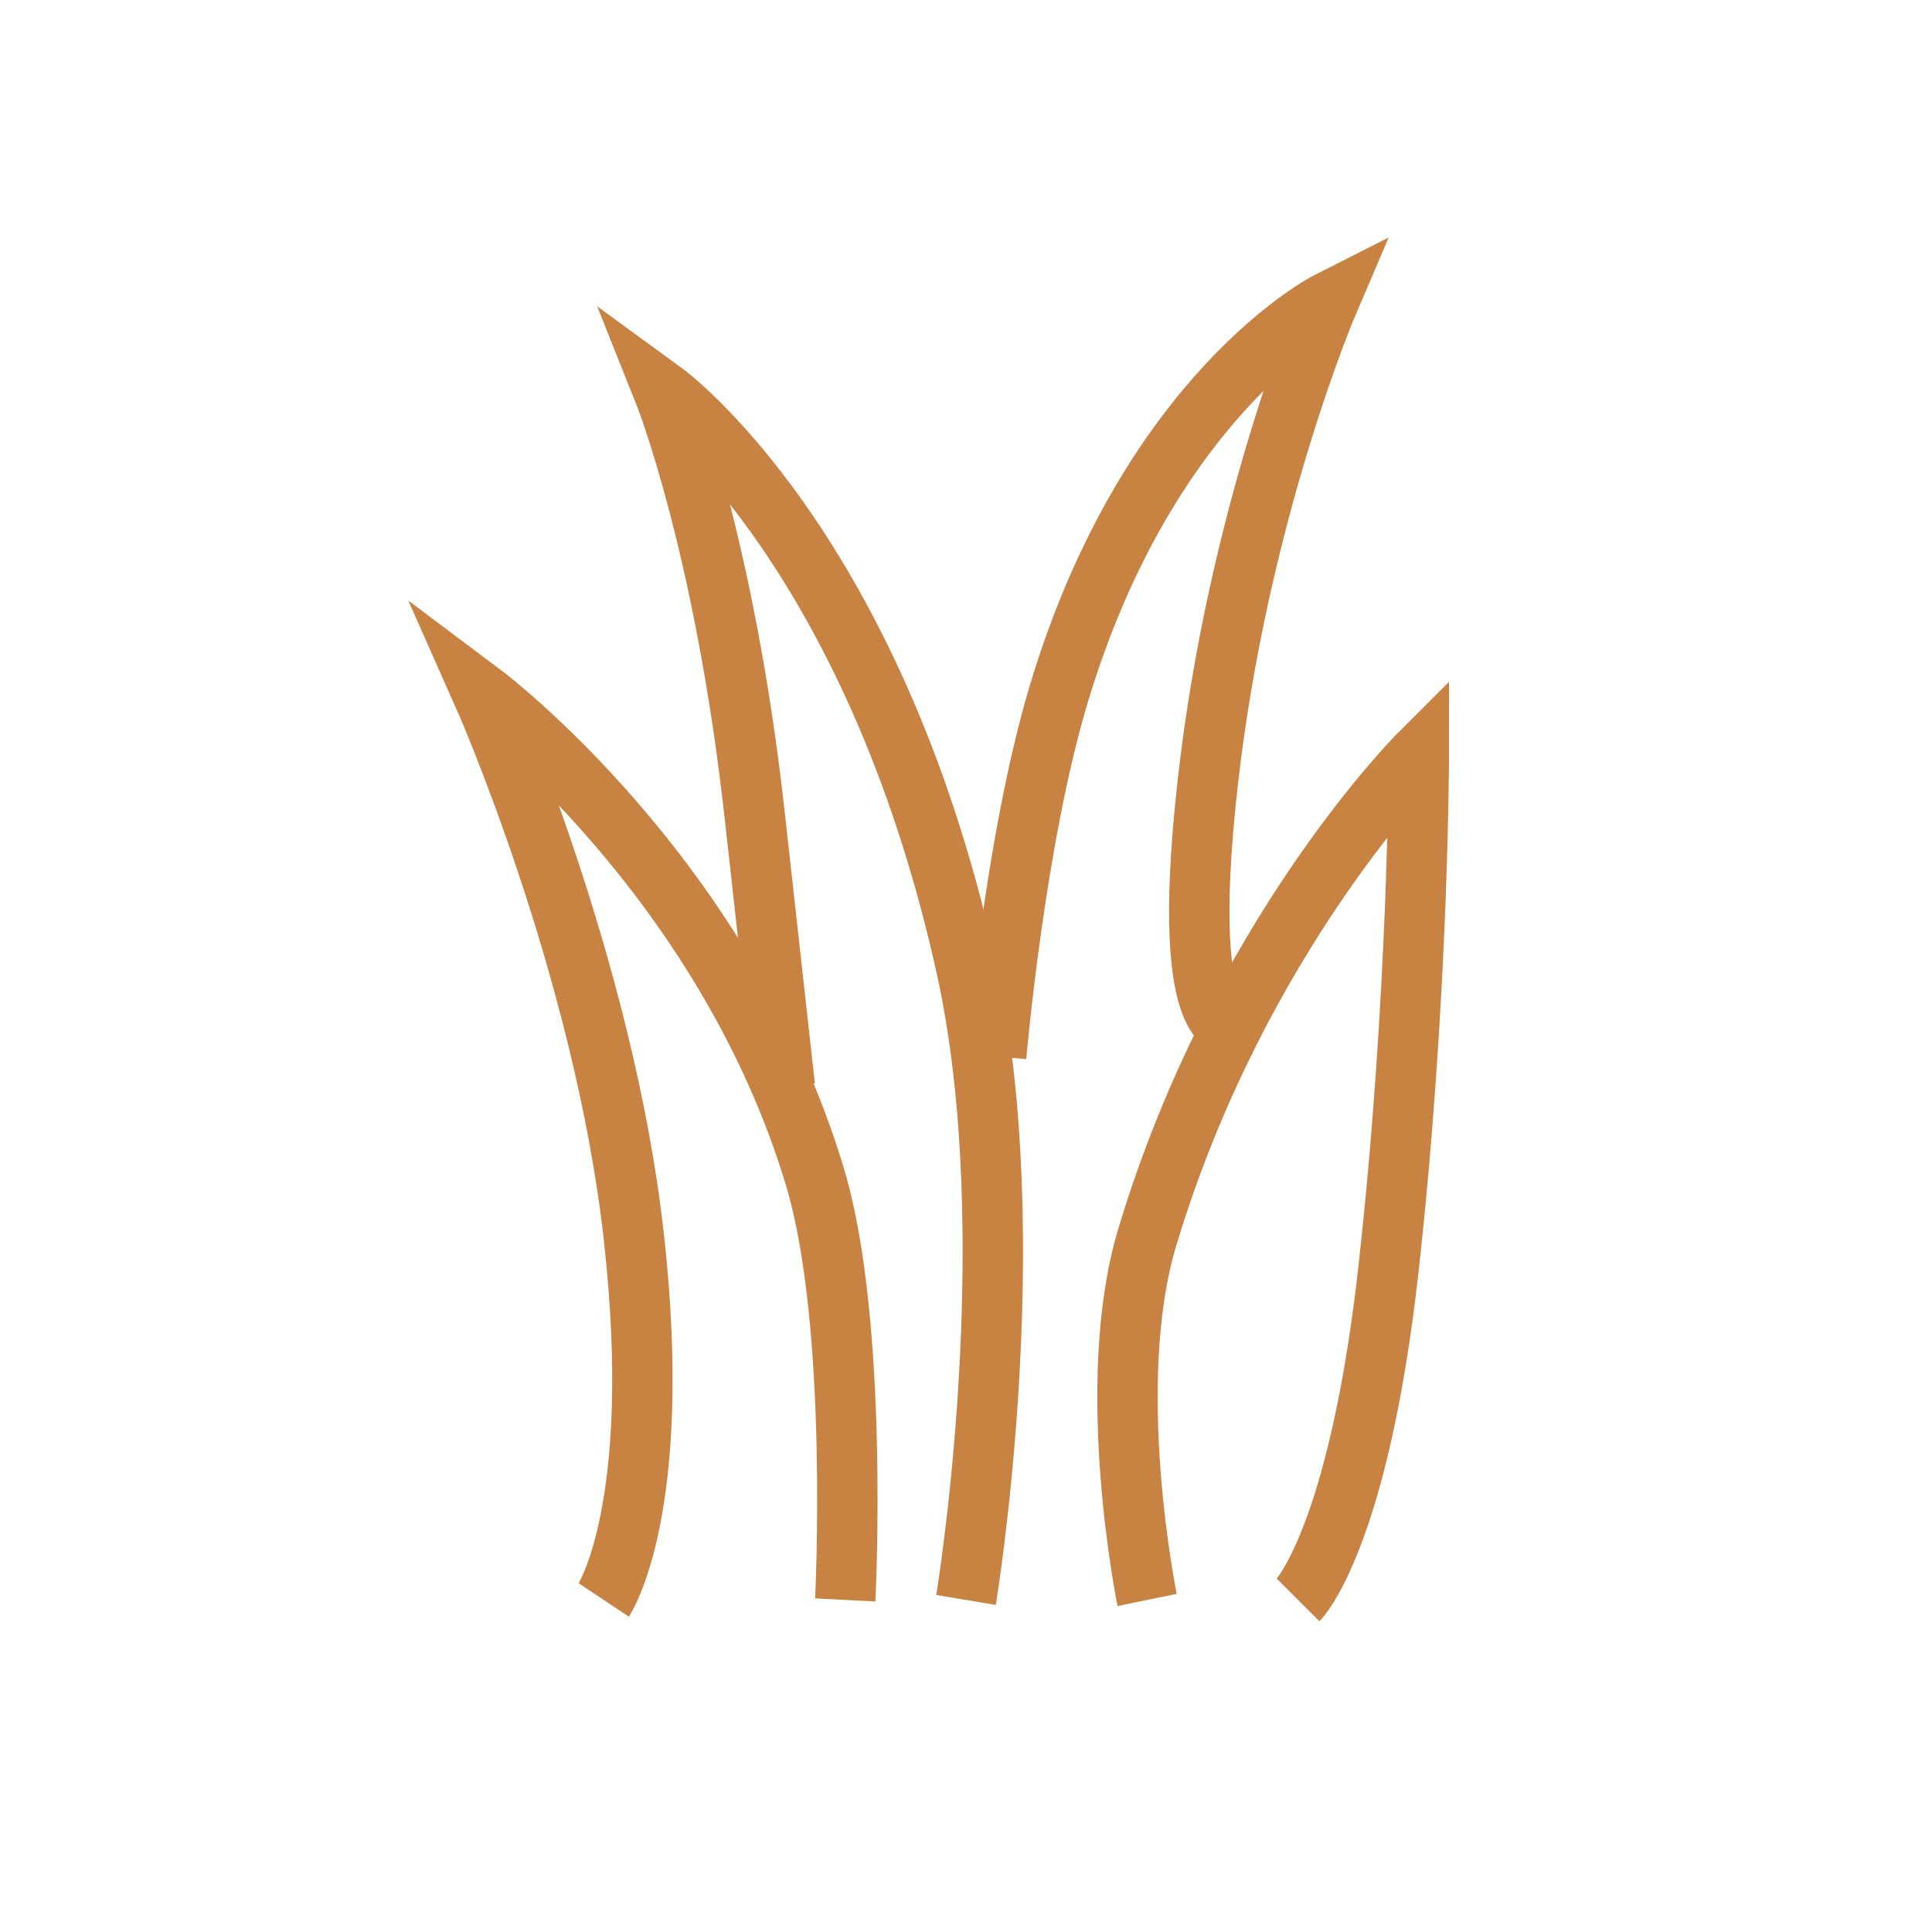 <svg width="32" height="32" viewBox="0 0 32 32" fill="none" xmlns="http://www.w3.org/2000/svg">
<path d="M14 26.5C14 26.5 14.232 21.939 13.5 19.5C12 14.5 8 11.5 8 11.5C8 11.5 10 16 10.5 20.5C11 25 10 26.5 10 26.5" stroke="#C88242"/>
<path d="M16.5 17.5C16.5 17.5 16.803 13.938 17.535 11.5C19.035 6.5 22 5 22 5C22 5 20.5 8.5 20 13C19.5 17.5 20.535 17 20.535 17" stroke="#C88242"/>
<path d="M16 26.5C16 26.5 17 20.5 16 16C14.447 9.012 11 6.5 11 6.5C11 6.5 12 9 12.5 13.5C13 18 13 18 13 18" stroke="#C88242"/>
<path d="M19 26.5C19 26.5 18.268 22.939 19 20.5C20.5 15.5 23.5 12.5 23.5 12.5C23.5 12.5 23.5 16.5 23 21C22.5 25.5 21.5 26.5 21.5 26.5" stroke="#C88242"/>
</svg>
